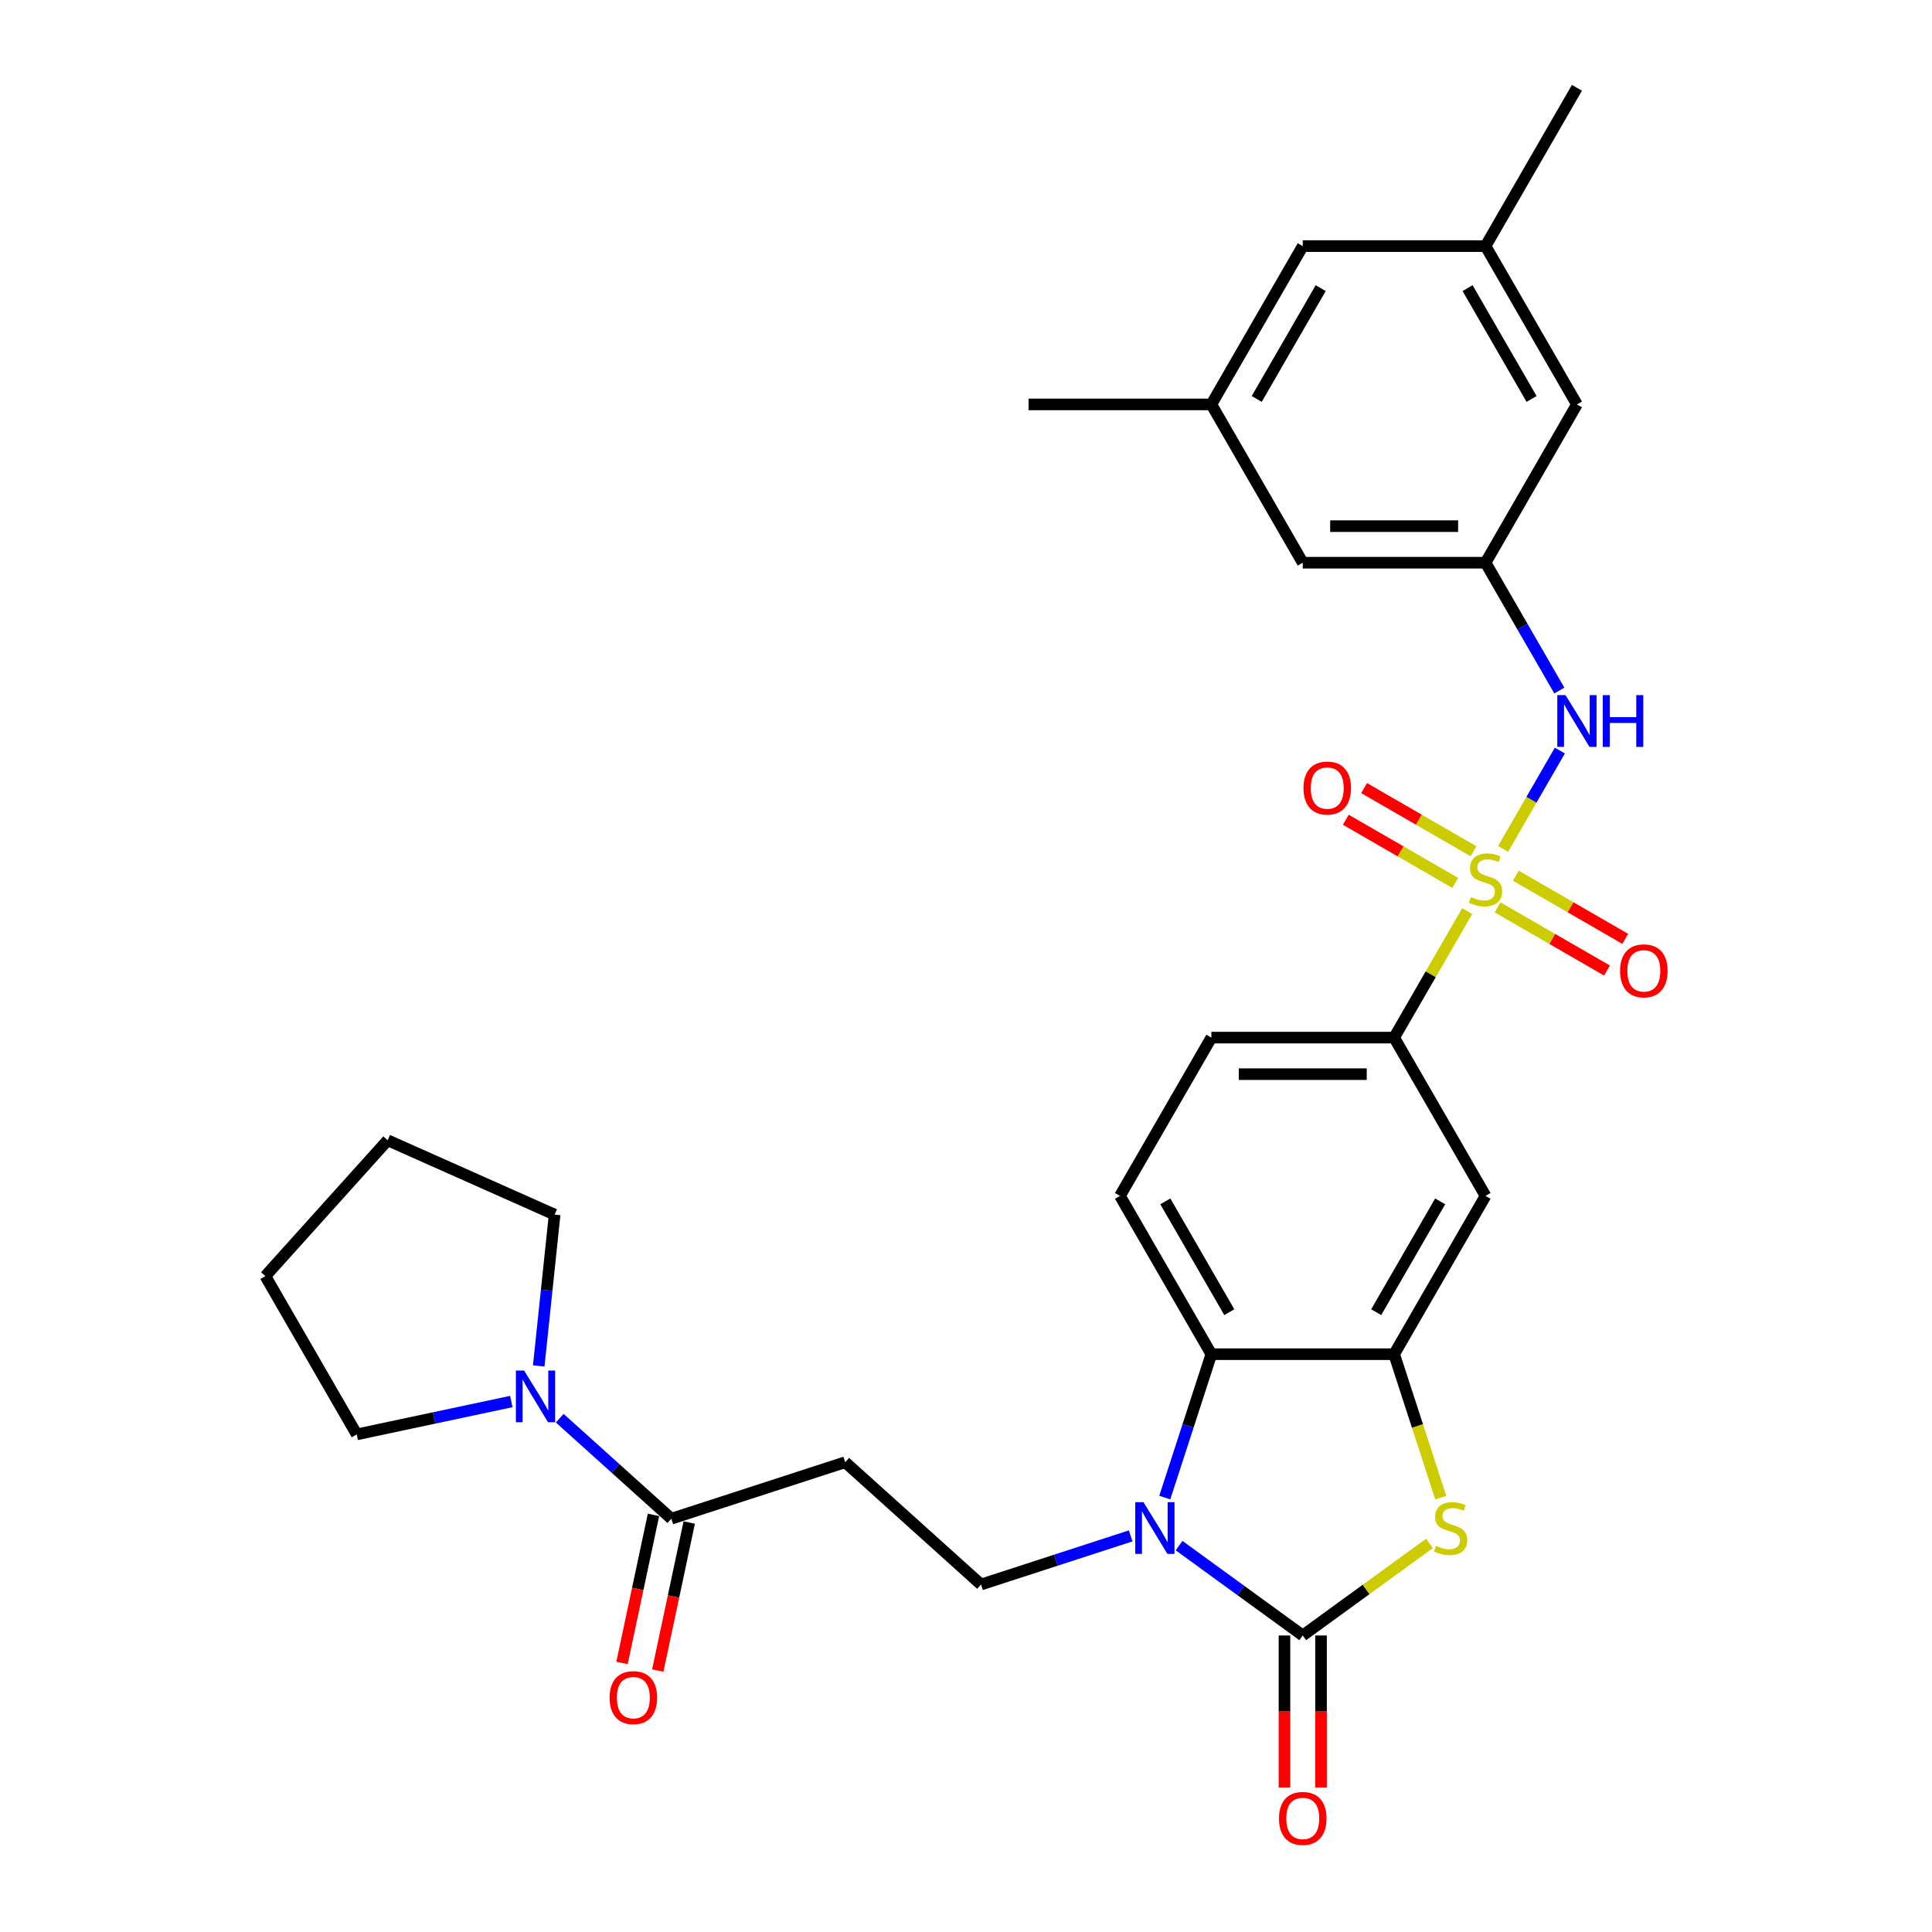 <?xml version='1.0' encoding='iso-8859-1'?>
<svg version='1.1' baseProfile='full'
              xmlns='http://www.w3.org/2000/svg'
                      xmlns:rdkit='http://www.rdkit.org/xml'
                      xmlns:xlink='http://www.w3.org/1999/xlink'
                  xml:space='preserve'
width='1000px' height='1000px' viewBox='0 0 1000 1000'>
<!-- END OF HEADER -->
<rect style='opacity:1.0;fill:#FFFFFF;stroke:none' width='1000' height='1000' x='0' y='0'> </rect>
<path class='bond-5' d='M 777.99,439.403 L 792.685,413.952' style='fill:none;fill-rule:evenodd;stroke:#CCCC00;stroke-width:6px;stroke-linecap:butt;stroke-linejoin:miter;stroke-opacity:1' />
<path class='bond-5' d='M 792.685,413.952 L 807.379,388.501' style='fill:none;fill-rule:evenodd;stroke:#0000FF;stroke-width:6px;stroke-linecap:butt;stroke-linejoin:miter;stroke-opacity:1' />
<path class='bond-6' d='M 759.419,471.57 L 740.513,504.316' style='fill:none;fill-rule:evenodd;stroke:#CCCC00;stroke-width:6px;stroke-linecap:butt;stroke-linejoin:miter;stroke-opacity:1' />
<path class='bond-6' d='M 740.513,504.316 L 721.607,537.062' style='fill:none;fill-rule:evenodd;stroke:#000000;stroke-width:6px;stroke-linecap:butt;stroke-linejoin:miter;stroke-opacity:1' />
<path class='bond-13' d='M 775.137,469.646 L 803.453,485.994' style='fill:none;fill-rule:evenodd;stroke:#CCCC00;stroke-width:6px;stroke-linecap:butt;stroke-linejoin:miter;stroke-opacity:1' />
<path class='bond-13' d='M 803.453,485.994 L 831.768,502.342' style='fill:none;fill-rule:evenodd;stroke:#FF0000;stroke-width:6px;stroke-linecap:butt;stroke-linejoin:miter;stroke-opacity:1' />
<path class='bond-13' d='M 784.598,453.259 L 812.914,469.607' style='fill:none;fill-rule:evenodd;stroke:#CCCC00;stroke-width:6px;stroke-linecap:butt;stroke-linejoin:miter;stroke-opacity:1' />
<path class='bond-13' d='M 812.914,469.607 L 841.229,485.955' style='fill:none;fill-rule:evenodd;stroke:#FF0000;stroke-width:6px;stroke-linecap:butt;stroke-linejoin:miter;stroke-opacity:1' />
<path class='bond-14' d='M 762.687,440.608 L 734.372,424.261' style='fill:none;fill-rule:evenodd;stroke:#CCCC00;stroke-width:6px;stroke-linecap:butt;stroke-linejoin:miter;stroke-opacity:1' />
<path class='bond-14' d='M 734.372,424.261 L 706.056,407.913' style='fill:none;fill-rule:evenodd;stroke:#FF0000;stroke-width:6px;stroke-linecap:butt;stroke-linejoin:miter;stroke-opacity:1' />
<path class='bond-14' d='M 753.226,456.995 L 724.911,440.647' style='fill:none;fill-rule:evenodd;stroke:#CCCC00;stroke-width:6px;stroke-linecap:butt;stroke-linejoin:miter;stroke-opacity:1' />
<path class='bond-14' d='M 724.911,440.647 L 696.595,424.3' style='fill:none;fill-rule:evenodd;stroke:#FF0000;stroke-width:6px;stroke-linecap:butt;stroke-linejoin:miter;stroke-opacity:1' />
<path class='bond-0' d='M 674.302,846.52 L 707.095,822.695' style='fill:none;fill-rule:evenodd;stroke:#000000;stroke-width:6px;stroke-linecap:butt;stroke-linejoin:miter;stroke-opacity:1' />
<path class='bond-0' d='M 707.095,822.695 L 739.887,798.87' style='fill:none;fill-rule:evenodd;stroke:#CCCC00;stroke-width:6px;stroke-linecap:butt;stroke-linejoin:miter;stroke-opacity:1' />
<path class='bond-16' d='M 664.841,846.52 L 664.841,885.869' style='fill:none;fill-rule:evenodd;stroke:#000000;stroke-width:6px;stroke-linecap:butt;stroke-linejoin:miter;stroke-opacity:1' />
<path class='bond-16' d='M 664.841,885.869 L 664.841,925.217' style='fill:none;fill-rule:evenodd;stroke:#FF0000;stroke-width:6px;stroke-linecap:butt;stroke-linejoin:miter;stroke-opacity:1' />
<path class='bond-16' d='M 683.763,846.52 L 683.763,885.869' style='fill:none;fill-rule:evenodd;stroke:#000000;stroke-width:6px;stroke-linecap:butt;stroke-linejoin:miter;stroke-opacity:1' />
<path class='bond-16' d='M 683.763,885.869 L 683.763,925.217' style='fill:none;fill-rule:evenodd;stroke:#FF0000;stroke-width:6px;stroke-linecap:butt;stroke-linejoin:miter;stroke-opacity:1' />
<path class='bond-31' d='M 674.302,846.52 L 642.295,823.266' style='fill:none;fill-rule:evenodd;stroke:#000000;stroke-width:6px;stroke-linecap:butt;stroke-linejoin:miter;stroke-opacity:1' />
<path class='bond-31' d='M 642.295,823.266 L 610.288,800.011' style='fill:none;fill-rule:evenodd;stroke:#0000FF;stroke-width:6px;stroke-linecap:butt;stroke-linejoin:miter;stroke-opacity:1' />
<path class='bond-1' d='M 602.883,775.148 L 614.94,738.039' style='fill:none;fill-rule:evenodd;stroke:#0000FF;stroke-width:6px;stroke-linecap:butt;stroke-linejoin:miter;stroke-opacity:1' />
<path class='bond-1' d='M 614.94,738.039 L 626.997,700.931' style='fill:none;fill-rule:evenodd;stroke:#000000;stroke-width:6px;stroke-linecap:butt;stroke-linejoin:miter;stroke-opacity:1' />
<path class='bond-10' d='M 585.235,794.98 L 546.508,807.563' style='fill:none;fill-rule:evenodd;stroke:#0000FF;stroke-width:6px;stroke-linecap:butt;stroke-linejoin:miter;stroke-opacity:1' />
<path class='bond-10' d='M 546.508,807.563 L 507.782,820.146' style='fill:none;fill-rule:evenodd;stroke:#000000;stroke-width:6px;stroke-linecap:butt;stroke-linejoin:miter;stroke-opacity:1' />
<path class='bond-2' d='M 745.734,775.186 L 733.671,738.058' style='fill:none;fill-rule:evenodd;stroke:#CCCC00;stroke-width:6px;stroke-linecap:butt;stroke-linejoin:miter;stroke-opacity:1' />
<path class='bond-2' d='M 733.671,738.058 L 721.607,700.931' style='fill:none;fill-rule:evenodd;stroke:#000000;stroke-width:6px;stroke-linecap:butt;stroke-linejoin:miter;stroke-opacity:1' />
<path class='bond-3' d='M 721.607,700.931 L 768.912,618.996' style='fill:none;fill-rule:evenodd;stroke:#000000;stroke-width:6px;stroke-linecap:butt;stroke-linejoin:miter;stroke-opacity:1' />
<path class='bond-3' d='M 712.316,679.18 L 745.429,621.825' style='fill:none;fill-rule:evenodd;stroke:#000000;stroke-width:6px;stroke-linecap:butt;stroke-linejoin:miter;stroke-opacity:1' />
<path class='bond-30' d='M 721.607,700.931 L 626.997,700.931' style='fill:none;fill-rule:evenodd;stroke:#000000;stroke-width:6px;stroke-linecap:butt;stroke-linejoin:miter;stroke-opacity:1' />
<path class='bond-4' d='M 626.997,700.931 L 579.692,618.996' style='fill:none;fill-rule:evenodd;stroke:#000000;stroke-width:6px;stroke-linecap:butt;stroke-linejoin:miter;stroke-opacity:1' />
<path class='bond-4' d='M 636.288,679.18 L 603.175,621.825' style='fill:none;fill-rule:evenodd;stroke:#000000;stroke-width:6px;stroke-linecap:butt;stroke-linejoin:miter;stroke-opacity:1' />
<path class='bond-12' d='M 807.117,357.431 L 788.014,324.344' style='fill:none;fill-rule:evenodd;stroke:#0000FF;stroke-width:6px;stroke-linecap:butt;stroke-linejoin:miter;stroke-opacity:1' />
<path class='bond-12' d='M 788.014,324.344 L 768.912,291.258' style='fill:none;fill-rule:evenodd;stroke:#000000;stroke-width:6px;stroke-linecap:butt;stroke-linejoin:miter;stroke-opacity:1' />
<path class='bond-8' d='M 721.607,537.062 L 768.912,618.996' style='fill:none;fill-rule:evenodd;stroke:#000000;stroke-width:6px;stroke-linecap:butt;stroke-linejoin:miter;stroke-opacity:1' />
<path class='bond-17' d='M 721.607,537.062 L 626.997,537.062' style='fill:none;fill-rule:evenodd;stroke:#000000;stroke-width:6px;stroke-linecap:butt;stroke-linejoin:miter;stroke-opacity:1' />
<path class='bond-17' d='M 707.416,555.984 L 641.189,555.984' style='fill:none;fill-rule:evenodd;stroke:#000000;stroke-width:6px;stroke-linecap:butt;stroke-linejoin:miter;stroke-opacity:1' />
<path class='bond-7' d='M 347.494,786.076 L 437.473,756.84' style='fill:none;fill-rule:evenodd;stroke:#000000;stroke-width:6px;stroke-linecap:butt;stroke-linejoin:miter;stroke-opacity:1' />
<path class='bond-9' d='M 347.494,786.076 L 318.603,760.062' style='fill:none;fill-rule:evenodd;stroke:#000000;stroke-width:6px;stroke-linecap:butt;stroke-linejoin:miter;stroke-opacity:1' />
<path class='bond-9' d='M 318.603,760.062 L 289.711,734.048' style='fill:none;fill-rule:evenodd;stroke:#0000FF;stroke-width:6px;stroke-linecap:butt;stroke-linejoin:miter;stroke-opacity:1' />
<path class='bond-18' d='M 338.24,784.109 L 330.096,822.423' style='fill:none;fill-rule:evenodd;stroke:#000000;stroke-width:6px;stroke-linecap:butt;stroke-linejoin:miter;stroke-opacity:1' />
<path class='bond-18' d='M 330.096,822.423 L 321.952,860.738' style='fill:none;fill-rule:evenodd;stroke:#FF0000;stroke-width:6px;stroke-linecap:butt;stroke-linejoin:miter;stroke-opacity:1' />
<path class='bond-18' d='M 356.748,788.043 L 348.604,826.357' style='fill:none;fill-rule:evenodd;stroke:#000000;stroke-width:6px;stroke-linecap:butt;stroke-linejoin:miter;stroke-opacity:1' />
<path class='bond-18' d='M 348.604,826.357 L 340.46,864.672' style='fill:none;fill-rule:evenodd;stroke:#FF0000;stroke-width:6px;stroke-linecap:butt;stroke-linejoin:miter;stroke-opacity:1' />
<path class='bond-24' d='M 264.659,725.432 L 224.651,733.936' style='fill:none;fill-rule:evenodd;stroke:#0000FF;stroke-width:6px;stroke-linecap:butt;stroke-linejoin:miter;stroke-opacity:1' />
<path class='bond-24' d='M 224.651,733.936 L 184.643,742.44' style='fill:none;fill-rule:evenodd;stroke:#000000;stroke-width:6px;stroke-linecap:butt;stroke-linejoin:miter;stroke-opacity:1' />
<path class='bond-25' d='M 278.842,707.007 L 282.958,667.843' style='fill:none;fill-rule:evenodd;stroke:#0000FF;stroke-width:6px;stroke-linecap:butt;stroke-linejoin:miter;stroke-opacity:1' />
<path class='bond-25' d='M 282.958,667.843 L 287.074,628.678' style='fill:none;fill-rule:evenodd;stroke:#000000;stroke-width:6px;stroke-linecap:butt;stroke-linejoin:miter;stroke-opacity:1' />
<path class='bond-11' d='M 507.782,820.146 L 437.473,756.84' style='fill:none;fill-rule:evenodd;stroke:#000000;stroke-width:6px;stroke-linecap:butt;stroke-linejoin:miter;stroke-opacity:1' />
<path class='bond-21' d='M 768.912,291.258 L 674.302,291.258' style='fill:none;fill-rule:evenodd;stroke:#000000;stroke-width:6px;stroke-linecap:butt;stroke-linejoin:miter;stroke-opacity:1' />
<path class='bond-21' d='M 754.721,272.336 L 688.494,272.336' style='fill:none;fill-rule:evenodd;stroke:#000000;stroke-width:6px;stroke-linecap:butt;stroke-linejoin:miter;stroke-opacity:1' />
<path class='bond-22' d='M 768.912,291.258 L 816.217,209.324' style='fill:none;fill-rule:evenodd;stroke:#000000;stroke-width:6px;stroke-linecap:butt;stroke-linejoin:miter;stroke-opacity:1' />
<path class='bond-15' d='M 579.692,618.996 L 626.997,537.062' style='fill:none;fill-rule:evenodd;stroke:#000000;stroke-width:6px;stroke-linecap:butt;stroke-linejoin:miter;stroke-opacity:1' />
<path class='bond-19' d='M 768.912,127.389 L 816.217,209.324' style='fill:none;fill-rule:evenodd;stroke:#000000;stroke-width:6px;stroke-linecap:butt;stroke-linejoin:miter;stroke-opacity:1' />
<path class='bond-19' d='M 759.621,149.14 L 792.734,206.494' style='fill:none;fill-rule:evenodd;stroke:#000000;stroke-width:6px;stroke-linecap:butt;stroke-linejoin:miter;stroke-opacity:1' />
<path class='bond-23' d='M 768.912,127.389 L 674.302,127.389' style='fill:none;fill-rule:evenodd;stroke:#000000;stroke-width:6px;stroke-linecap:butt;stroke-linejoin:miter;stroke-opacity:1' />
<path class='bond-27' d='M 768.912,127.389 L 816.217,45.455' style='fill:none;fill-rule:evenodd;stroke:#000000;stroke-width:6px;stroke-linecap:butt;stroke-linejoin:miter;stroke-opacity:1' />
<path class='bond-20' d='M 626.997,209.324 L 674.302,291.258' style='fill:none;fill-rule:evenodd;stroke:#000000;stroke-width:6px;stroke-linecap:butt;stroke-linejoin:miter;stroke-opacity:1' />
<path class='bond-26' d='M 626.997,209.324 L 532.387,209.324' style='fill:none;fill-rule:evenodd;stroke:#000000;stroke-width:6px;stroke-linecap:butt;stroke-linejoin:miter;stroke-opacity:1' />
<path class='bond-32' d='M 626.997,209.324 L 674.302,127.389' style='fill:none;fill-rule:evenodd;stroke:#000000;stroke-width:6px;stroke-linecap:butt;stroke-linejoin:miter;stroke-opacity:1' />
<path class='bond-32' d='M 650.48,206.494 L 683.593,149.14' style='fill:none;fill-rule:evenodd;stroke:#000000;stroke-width:6px;stroke-linecap:butt;stroke-linejoin:miter;stroke-opacity:1' />
<path class='bond-28' d='M 184.643,742.44 L 137.338,660.505' style='fill:none;fill-rule:evenodd;stroke:#000000;stroke-width:6px;stroke-linecap:butt;stroke-linejoin:miter;stroke-opacity:1' />
<path class='bond-29' d='M 287.074,628.678 L 200.644,590.197' style='fill:none;fill-rule:evenodd;stroke:#000000;stroke-width:6px;stroke-linecap:butt;stroke-linejoin:miter;stroke-opacity:1' />
<path class='bond-33' d='M 137.338,660.505 L 200.644,590.197' style='fill:none;fill-rule:evenodd;stroke:#000000;stroke-width:6px;stroke-linecap:butt;stroke-linejoin:miter;stroke-opacity:1' />
<path  class='atom-0' d='M 761.343 464.323
Q 761.646 464.437, 762.895 464.967
Q 764.144 465.496, 765.506 465.837
Q 766.906 466.14, 768.269 466.14
Q 770.804 466.14, 772.28 464.929
Q 773.756 463.68, 773.756 461.523
Q 773.756 460.047, 772.999 459.139
Q 772.28 458.23, 771.145 457.738
Q 770.01 457.246, 768.117 456.679
Q 765.733 455.96, 764.295 455.279
Q 762.895 454.597, 761.873 453.159
Q 760.889 451.721, 760.889 449.299
Q 760.889 445.931, 763.16 443.85
Q 765.468 441.768, 770.01 441.768
Q 773.113 441.768, 776.632 443.244
L 775.762 446.158
Q 772.545 444.834, 770.123 444.834
Q 767.512 444.834, 766.074 445.931
Q 764.636 446.991, 764.674 448.845
Q 764.674 450.283, 765.393 451.154
Q 766.149 452.024, 767.209 452.516
Q 768.307 453.008, 770.123 453.576
Q 772.545 454.332, 773.983 455.089
Q 775.421 455.846, 776.443 457.398
Q 777.503 458.912, 777.503 461.523
Q 777.503 465.231, 775.005 467.237
Q 772.545 469.205, 768.42 469.205
Q 766.036 469.205, 764.219 468.675
Q 762.441 468.183, 760.322 467.313
L 761.343 464.323
' fill='#CCCC00'/>
<path  class='atom-2' d='M 591.839 777.513
L 600.618 791.705
Q 601.489 793.105, 602.889 795.641
Q 604.289 798.176, 604.365 798.327
L 604.365 777.513
L 607.922 777.513
L 607.922 804.307
L 604.252 804.307
L 594.828 788.791
Q 593.731 786.974, 592.558 784.893
Q 591.422 782.811, 591.082 782.168
L 591.082 804.307
L 587.6 804.307
L 587.6 777.513
L 591.839 777.513
' fill='#0000FF'/>
<path  class='atom-3' d='M 743.274 800.106
Q 743.577 800.22, 744.826 800.749
Q 746.075 801.279, 747.437 801.62
Q 748.837 801.923, 750.2 801.923
Q 752.735 801.923, 754.211 800.712
Q 755.687 799.463, 755.687 797.306
Q 755.687 795.83, 754.93 794.922
Q 754.211 794.013, 753.076 793.521
Q 751.941 793.029, 750.048 792.462
Q 747.664 791.743, 746.226 791.061
Q 744.826 790.38, 743.804 788.942
Q 742.82 787.504, 742.82 785.082
Q 742.82 781.714, 745.091 779.633
Q 747.399 777.551, 751.941 777.551
Q 755.044 777.551, 758.563 779.027
L 757.693 781.941
Q 754.476 780.616, 752.054 780.616
Q 749.443 780.616, 748.005 781.714
Q 746.567 782.774, 746.605 784.628
Q 746.605 786.066, 747.324 786.936
Q 748.081 787.807, 749.14 788.299
Q 750.238 788.791, 752.054 789.358
Q 754.476 790.115, 755.914 790.872
Q 757.352 791.629, 758.374 793.181
Q 759.434 794.694, 759.434 797.306
Q 759.434 801.014, 756.936 803.02
Q 754.476 804.988, 750.351 804.988
Q 747.967 804.988, 746.151 804.458
Q 744.372 803.966, 742.253 803.096
L 743.274 800.106
' fill='#CCCC00'/>
<path  class='atom-6' d='M 810.294 359.796
L 819.074 373.987
Q 819.945 375.388, 821.345 377.923
Q 822.745 380.459, 822.821 380.61
L 822.821 359.796
L 826.378 359.796
L 826.378 386.589
L 822.707 386.589
L 813.284 371.073
Q 812.187 369.257, 811.013 367.175
Q 809.878 365.094, 809.538 364.451
L 809.538 386.589
L 806.056 386.589
L 806.056 359.796
L 810.294 359.796
' fill='#0000FF'/>
<path  class='atom-6' d='M 829.595 359.796
L 833.228 359.796
L 833.228 371.187
L 846.927 371.187
L 846.927 359.796
L 850.56 359.796
L 850.56 386.589
L 846.927 386.589
L 846.927 374.214
L 833.228 374.214
L 833.228 386.589
L 829.595 386.589
L 829.595 359.796
' fill='#0000FF'/>
<path  class='atom-10' d='M 271.262 709.373
L 280.042 723.564
Q 280.913 724.964, 282.313 727.5
Q 283.713 730.035, 283.789 730.187
L 283.789 709.373
L 287.346 709.373
L 287.346 736.166
L 283.675 736.166
L 274.252 720.65
Q 273.155 718.834, 271.982 716.752
Q 270.846 714.671, 270.506 714.028
L 270.506 736.166
L 267.024 736.166
L 267.024 709.373
L 271.262 709.373
' fill='#0000FF'/>
<path  class='atom-14' d='M 838.547 502.508
Q 838.547 496.074, 841.726 492.479
Q 844.905 488.884, 850.847 488.884
Q 856.788 488.884, 859.967 492.479
Q 863.146 496.074, 863.146 502.508
Q 863.146 509.017, 859.929 512.726
Q 856.712 516.396, 850.847 516.396
Q 844.943 516.396, 841.726 512.726
Q 838.547 509.055, 838.547 502.508
M 850.847 513.369
Q 854.934 513.369, 857.129 510.644
Q 859.361 507.882, 859.361 502.508
Q 859.361 497.247, 857.129 494.598
Q 854.934 491.911, 850.847 491.911
Q 846.759 491.911, 844.527 494.561
Q 842.332 497.21, 842.332 502.508
Q 842.332 507.919, 844.527 510.644
Q 846.759 513.369, 850.847 513.369
' fill='#FF0000'/>
<path  class='atom-15' d='M 674.678 407.898
Q 674.678 401.464, 677.857 397.869
Q 681.036 394.274, 686.978 394.274
Q 692.919 394.274, 696.098 397.869
Q 699.277 401.464, 699.277 407.898
Q 699.277 414.407, 696.06 418.116
Q 692.843 421.787, 686.978 421.787
Q 681.074 421.787, 677.857 418.116
Q 674.678 414.445, 674.678 407.898
M 686.978 418.759
Q 691.065 418.759, 693.26 416.034
Q 695.492 413.272, 695.492 407.898
Q 695.492 402.638, 693.26 399.989
Q 691.065 397.302, 686.978 397.302
Q 682.89 397.302, 680.658 399.951
Q 678.463 402.6, 678.463 407.898
Q 678.463 413.31, 680.658 416.034
Q 682.89 418.759, 686.978 418.759
' fill='#FF0000'/>
<path  class='atom-17' d='M 662.003 941.206
Q 662.003 934.772, 665.182 931.177
Q 668.361 927.582, 674.302 927.582
Q 680.244 927.582, 683.423 931.177
Q 686.602 934.772, 686.602 941.206
Q 686.602 947.715, 683.385 951.424
Q 680.168 955.095, 674.302 955.095
Q 668.399 955.095, 665.182 951.424
Q 662.003 947.753, 662.003 941.206
M 674.302 952.067
Q 678.389 952.067, 680.584 949.342
Q 682.817 946.58, 682.817 941.206
Q 682.817 935.946, 680.584 933.296
Q 678.389 930.61, 674.302 930.61
Q 670.215 930.61, 667.982 933.259
Q 665.787 935.908, 665.787 941.206
Q 665.787 946.618, 667.982 949.342
Q 670.215 952.067, 674.302 952.067
' fill='#FF0000'/>
<path  class='atom-19' d='M 315.524 878.694
Q 315.524 872.26, 318.703 868.665
Q 321.882 865.07, 327.823 865.07
Q 333.765 865.07, 336.944 868.665
Q 340.123 872.26, 340.123 878.694
Q 340.123 885.203, 336.906 888.912
Q 333.689 892.583, 327.823 892.583
Q 321.92 892.583, 318.703 888.912
Q 315.524 885.241, 315.524 878.694
M 327.823 889.555
Q 331.911 889.555, 334.105 886.83
Q 336.338 884.068, 336.338 878.694
Q 336.338 873.434, 334.105 870.784
Q 331.911 868.098, 327.823 868.098
Q 323.736 868.098, 321.503 870.747
Q 319.308 873.396, 319.308 878.694
Q 319.308 884.106, 321.503 886.83
Q 323.736 889.555, 327.823 889.555
' fill='#FF0000'/>
</svg>
